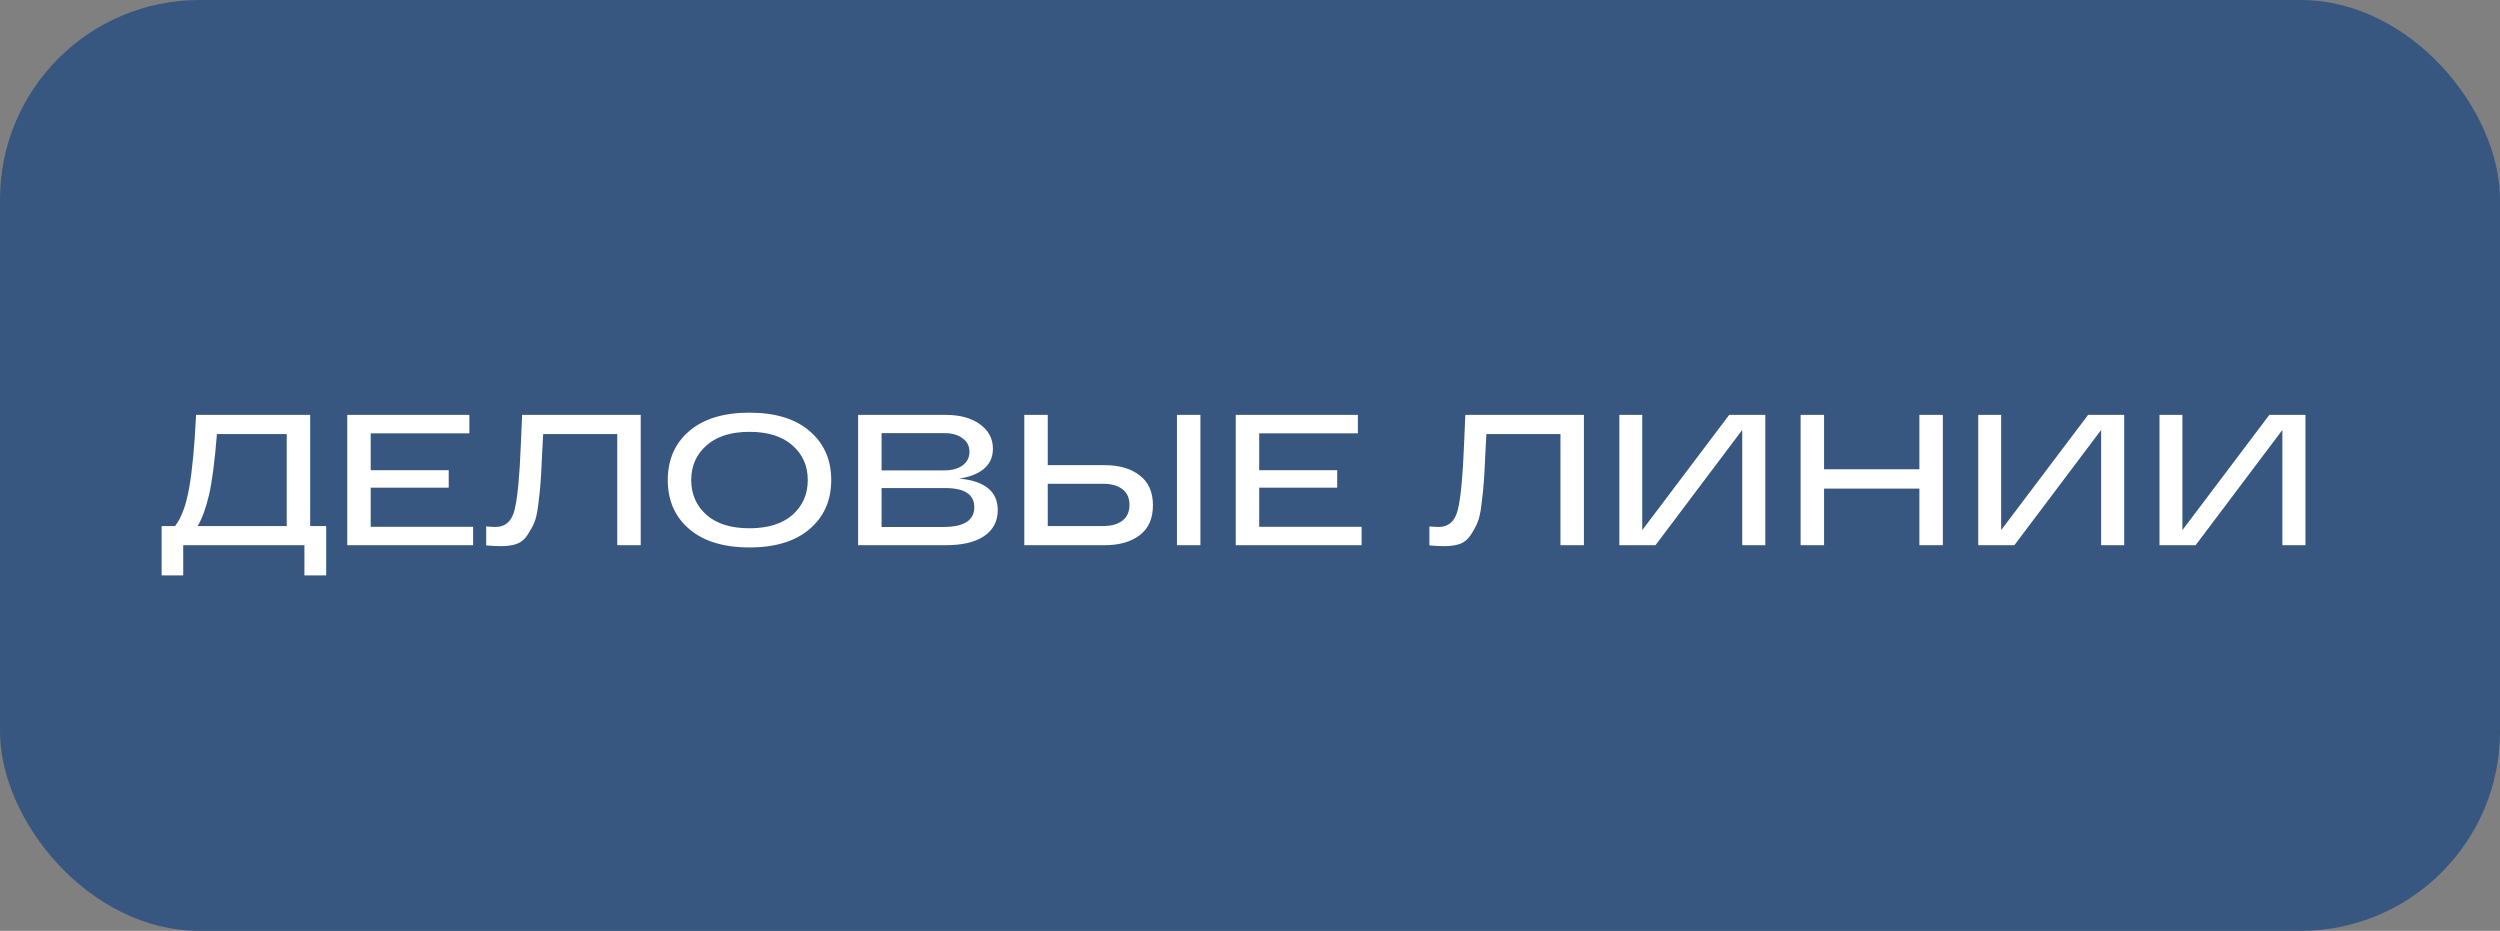 <?xml version="1.0" encoding="UTF-8"?> <svg xmlns="http://www.w3.org/2000/svg" width="188" height="70" viewBox="0 0 188 70" fill="none"><rect x="0" y="0" width="188" height="70" fill="#808080" stroke="none"/><rect width="188" height="70" rx="15" fill="#375780"></rect><path d="M23.326 39.558H24.53V43.268H22.892V41H13.778V43.268H12.154V39.558H13.162C13.638 38.961 13.993 38.004 14.226 36.688C14.459 35.372 14.632 33.543 14.744 31.2H23.326V39.558ZM21.562 39.558V32.642H16.312C16.144 34.742 15.943 36.277 15.71 37.248C15.495 38.181 15.215 38.951 14.87 39.558H21.562ZM26.113 41V31.2H35.297V32.586H27.877V35.358H33.743V36.674H27.877V39.614H35.577V41H26.113ZM39.264 31.2H48.182V41H46.418V32.642H40.846C40.827 33.015 40.799 33.547 40.762 34.238C40.724 35.162 40.687 35.843 40.65 36.282C40.622 36.711 40.566 37.253 40.482 37.906C40.407 38.55 40.304 39.017 40.174 39.306C40.052 39.595 39.884 39.903 39.67 40.23C39.455 40.557 39.184 40.781 38.858 40.902C38.531 41.014 38.144 41.07 37.696 41.07C37.313 41.07 36.935 41.051 36.562 41.014V39.586C36.87 39.614 37.098 39.628 37.248 39.628C38.013 39.628 38.498 39.189 38.704 38.312C38.918 37.435 39.072 35.82 39.166 33.468C39.203 32.497 39.236 31.741 39.264 31.2ZM51.826 39.782C50.752 38.858 50.216 37.631 50.216 36.1C50.216 34.569 50.752 33.342 51.826 32.418C52.908 31.494 54.42 31.032 56.362 31.032C58.303 31.032 59.81 31.494 60.884 32.418C61.966 33.342 62.508 34.569 62.508 36.1C62.508 37.631 61.966 38.858 60.884 39.782C59.81 40.706 58.303 41.168 56.362 41.168C54.42 41.168 52.908 40.706 51.826 39.782ZM53.128 33.496C52.362 34.168 51.98 35.036 51.98 36.1C51.98 37.164 52.362 38.037 53.128 38.718C53.893 39.39 54.971 39.726 56.362 39.726C57.752 39.726 58.83 39.39 59.596 38.718C60.361 38.037 60.744 37.164 60.744 36.1C60.744 35.036 60.361 34.168 59.596 33.496C58.83 32.815 57.752 32.474 56.362 32.474C54.971 32.474 53.893 32.815 53.128 33.496ZM72.119 35.988C74.061 36.165 75.031 36.959 75.031 38.368C75.031 39.199 74.691 39.847 74.009 40.314C73.337 40.771 72.371 41 71.111 41H64.531V31.2H71.125C72.189 31.2 73.043 31.433 73.687 31.9C74.341 32.367 74.667 32.983 74.667 33.748C74.667 34.383 74.434 34.891 73.967 35.274C73.501 35.647 72.885 35.885 72.119 35.988ZM66.295 32.572V35.372H71.041C71.582 35.372 72.026 35.251 72.371 35.008C72.726 34.756 72.903 34.411 72.903 33.972C72.903 33.533 72.726 33.193 72.371 32.95C72.026 32.698 71.582 32.572 71.041 32.572H66.295ZM70.943 39.628C72.493 39.628 73.267 39.133 73.267 38.144C73.267 37.183 72.539 36.702 71.083 36.702H66.295V39.628H70.943ZM83.061 34.98C84.172 34.98 85.054 35.237 85.707 35.75C86.37 36.254 86.701 37.001 86.701 37.99C86.701 38.989 86.37 39.74 85.707 40.244C85.054 40.748 84.172 41 83.061 41H77.727H77.027V31.2H78.791V34.98H83.061ZM88.507 31.2H90.271V41H88.507V31.2ZM82.963 39.558C83.57 39.558 84.051 39.423 84.405 39.152C84.76 38.881 84.937 38.485 84.937 37.962C84.937 37.449 84.76 37.057 84.405 36.786C84.051 36.515 83.57 36.38 82.963 36.38H78.791V39.558H82.963ZM92.928 41V31.2H102.112V32.586H94.692V35.358H100.558V36.674H94.692V39.614H102.392V41H92.928ZM110.193 31.2H119.111V41H117.347V32.642H111.775C111.757 33.015 111.729 33.547 111.691 34.238C111.654 35.162 111.617 35.843 111.579 36.282C111.551 36.711 111.495 37.253 111.411 37.906C111.337 38.55 111.234 39.017 111.103 39.306C110.982 39.595 110.814 39.903 110.599 40.23C110.385 40.557 110.114 40.781 109.787 40.902C109.461 41.014 109.073 41.07 108.625 41.07C108.243 41.07 107.865 41.051 107.491 41.014V39.586C107.799 39.614 108.028 39.628 108.177 39.628C108.943 39.628 109.428 39.189 109.633 38.312C109.848 37.435 110.002 35.82 110.095 33.468C110.133 32.497 110.165 31.741 110.193 31.2ZM130.035 31.2H132.751V41H131.015V32.334L124.491 41H121.775V31.2H123.497V39.866L130.035 31.2ZM144.338 31.2H146.102V41H144.338V36.744H137.17V41H135.406V31.2H137.17V35.288H144.338V31.2ZM157.024 31.2H159.74V41H158.004V32.334L151.48 41H148.764V31.2H150.486V39.866L157.024 31.2ZM170.654 31.2H173.37V41H171.634V32.334L165.11 41H162.394V31.2H164.116V39.866L170.654 31.2Z" fill="white"></path></svg> 